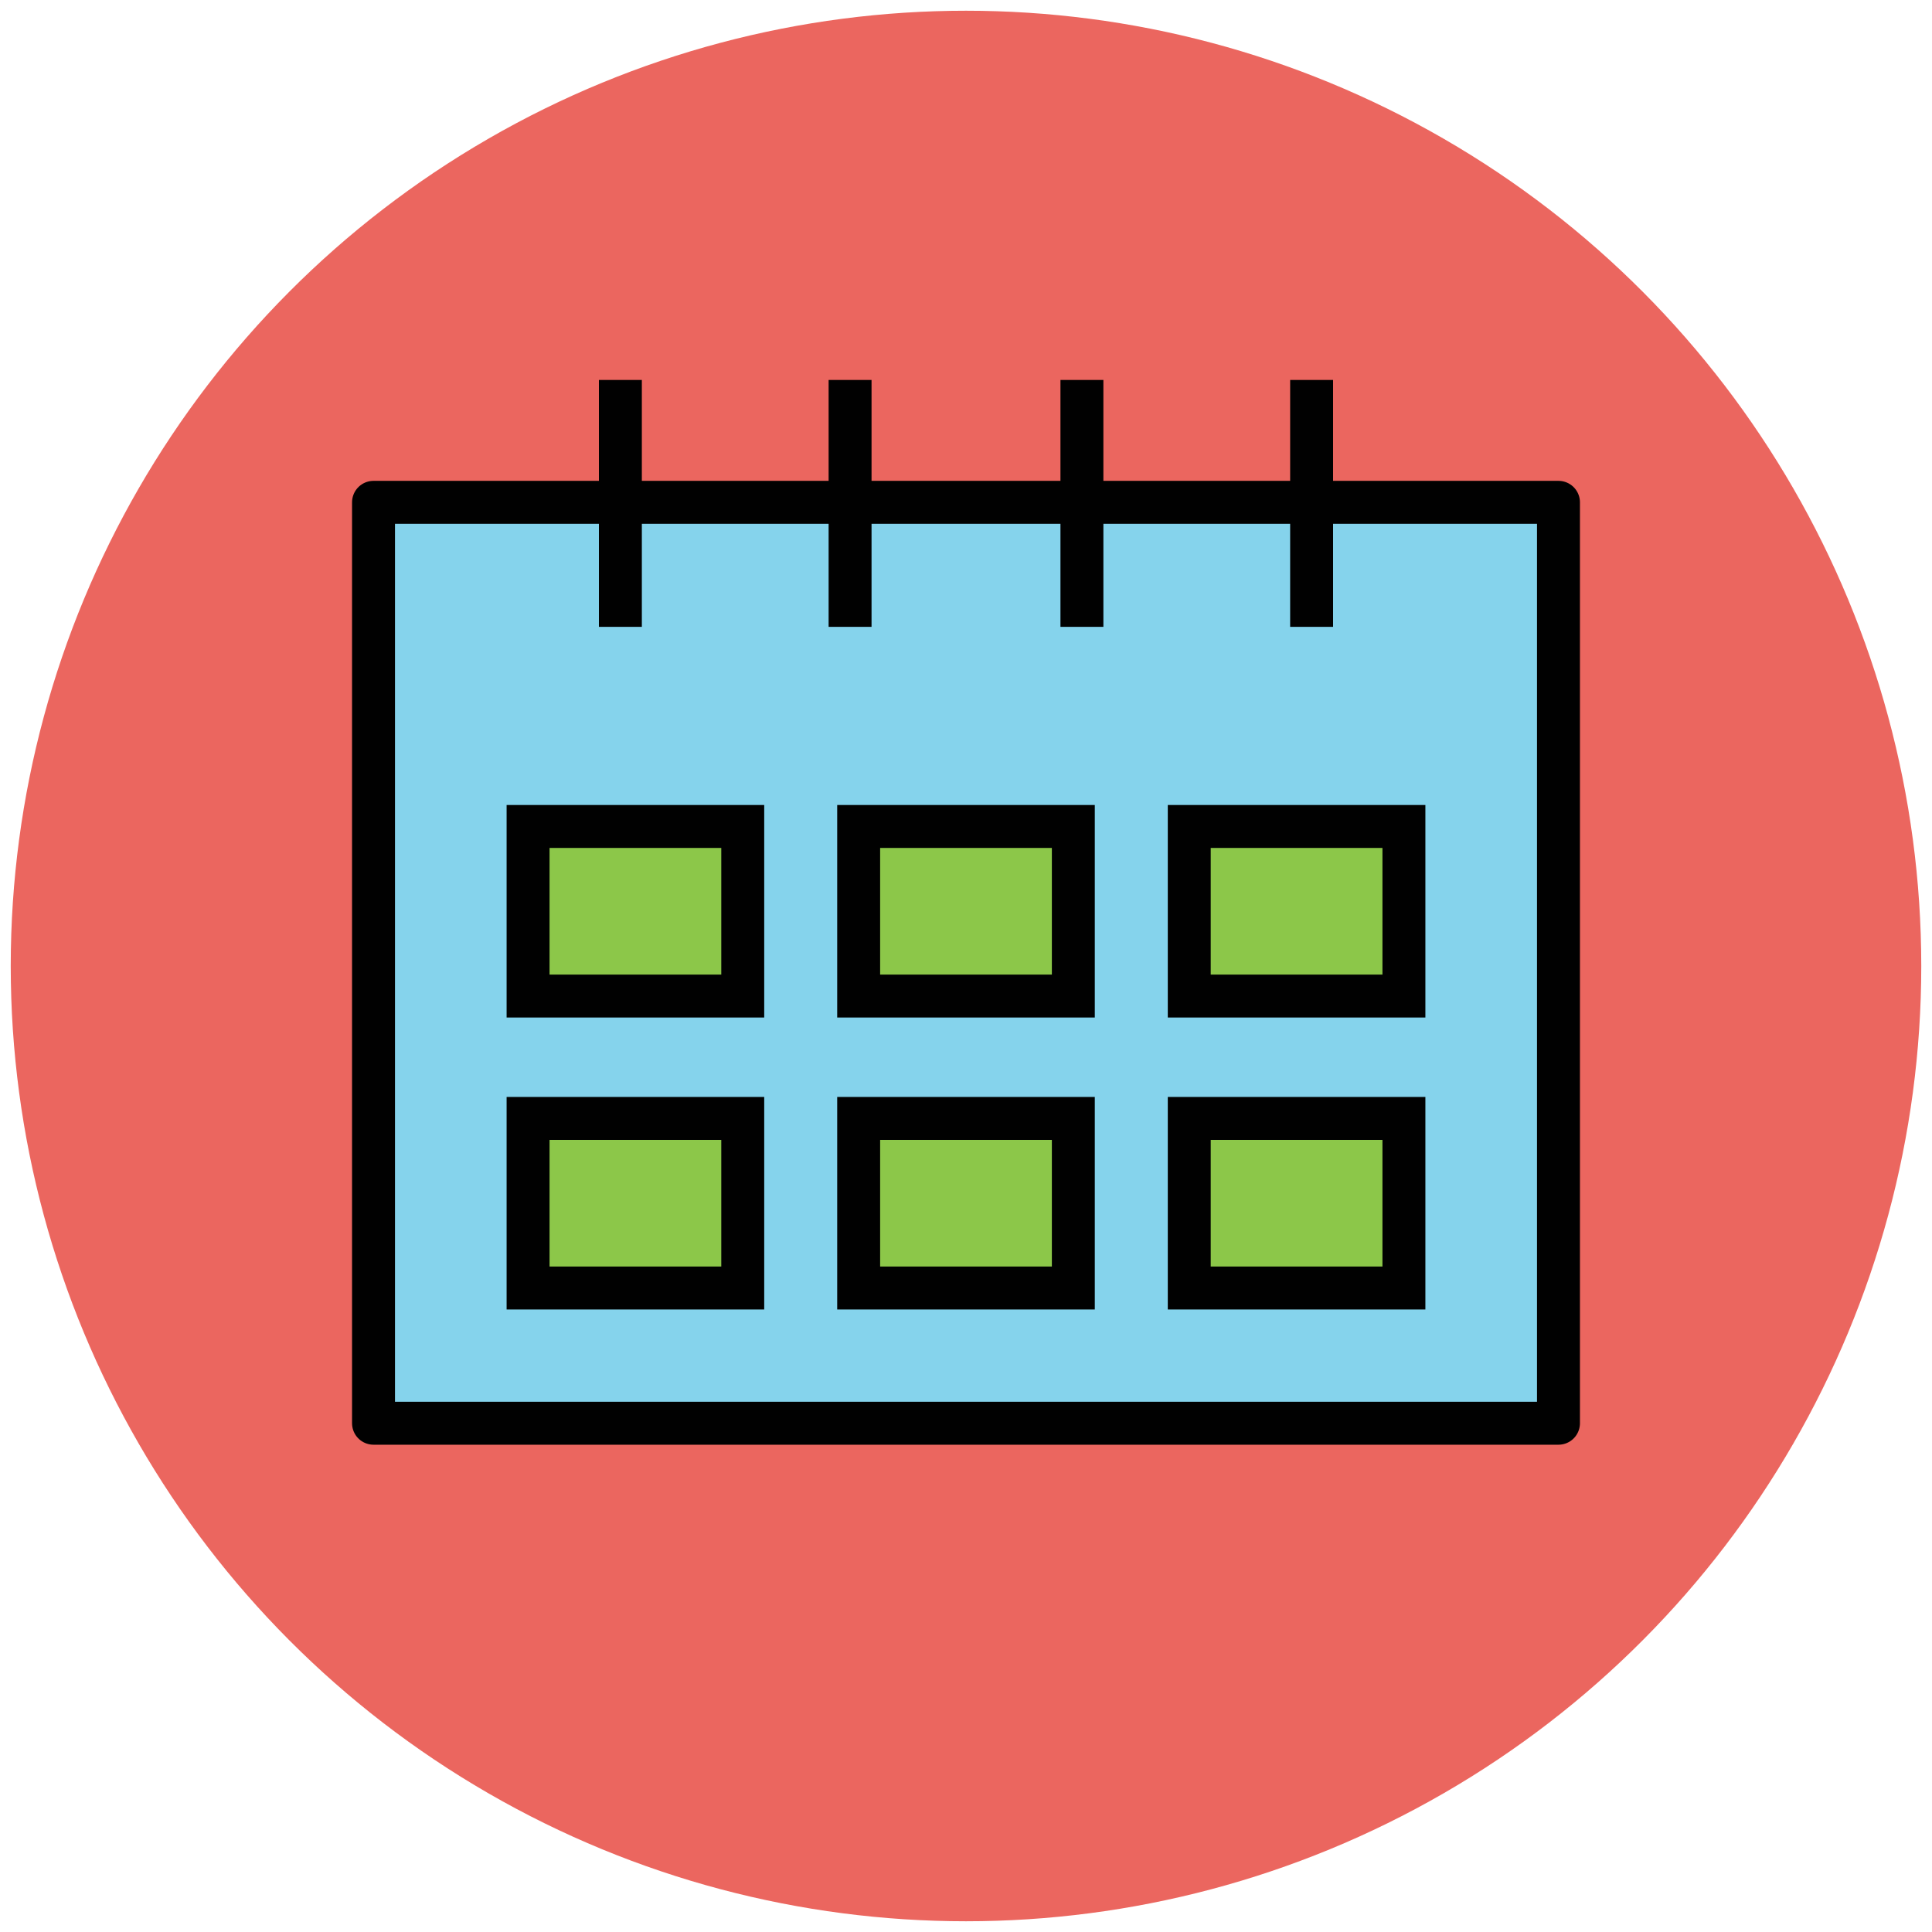 <?xml version="1.0" encoding="utf-8"?>
<!-- Generator: Adobe Illustrator 18.0.0, SVG Export Plug-In . SVG Version: 6.00 Build 0)  -->
<!DOCTYPE svg PUBLIC "-//W3C//DTD SVG 1.1//EN" "http://www.w3.org/Graphics/SVG/1.1/DTD/svg11.dtd">
<svg version="1.1" id="Layer_1" xmlns="http://www.w3.org/2000/svg" xmlns:xlink="http://www.w3.org/1999/xlink" x="0px" y="0px"
	 viewBox="0 0 90 90" enable-background="new 0 0 90 90" xml:space="preserve">
<g>
	<circle fill="#EB665F" cx="45" cy="45" r="44.5"/>
	
		<rect x="17.4" y="23.4" fill="#85D3EC" stroke="#010101" stroke-width="2" stroke-linejoin="round" stroke-miterlimit="10" width="55.2" height="42.9"/>
	<rect x="24.6" y="38.5" fill="#8CC749" stroke="#010101" stroke-width="2" stroke-miterlimit="10" width="10" height="7.9"/>
	<rect x="24.6" y="52.1" fill="#8CC749" stroke="#010101" stroke-width="2" stroke-miterlimit="10" width="10" height="7.9"/>
	<rect x="40" y="38.5" fill="#8CC749" stroke="#010101" stroke-width="2" stroke-miterlimit="10" width="10" height="7.9"/>
	<rect x="40" y="52.1" fill="#8CC749" stroke="#010101" stroke-width="2" stroke-miterlimit="10" width="10" height="7.9"/>
	<rect x="55.4" y="38.5" fill="#8CC749" stroke="#010101" stroke-width="2" stroke-miterlimit="10" width="10" height="7.9"/>
	<rect x="55.4" y="52.1" fill="#8CC749" stroke="#010101" stroke-width="2" stroke-miterlimit="10" width="10" height="7.9"/>
	<g>
		
			<line fill="none" stroke="#010101" stroke-width="2" stroke-linejoin="round" stroke-miterlimit="10" x1="61.1" y1="17.7" x2="61.1" y2="29.2"/>
		
			<line fill="none" stroke="#010101" stroke-width="2" stroke-linejoin="round" stroke-miterlimit="10" x1="50.4" y1="17.7" x2="50.4" y2="29.2"/>
		
			<line fill="none" stroke="#010101" stroke-width="2" stroke-linejoin="round" stroke-miterlimit="10" x1="39.6" y1="17.7" x2="39.6" y2="29.2"/>
		
			<line fill="none" stroke="#010101" stroke-width="2" stroke-linejoin="round" stroke-miterlimit="10" x1="28.9" y1="17.7" x2="28.9" y2="29.2"/>
	</g>
</g>
</svg>
